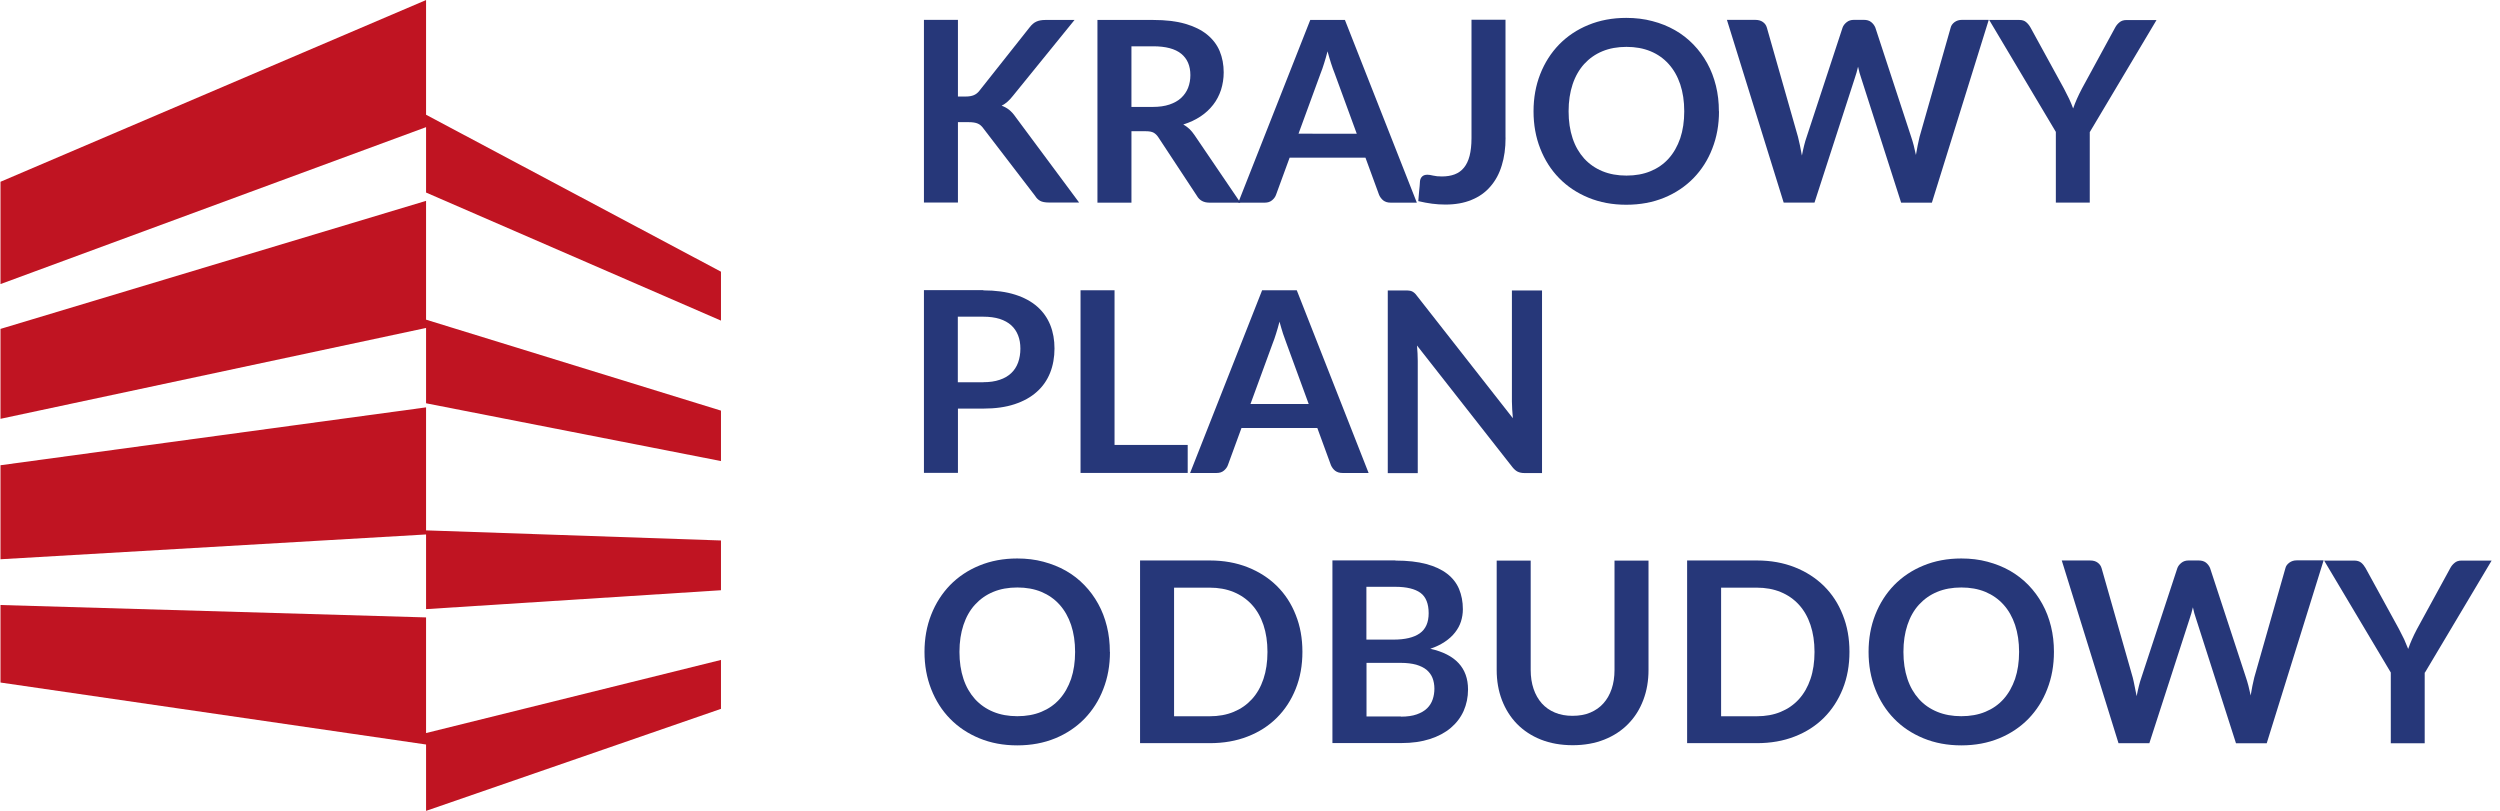 <svg xmlns="http://www.w3.org/2000/svg" fill="none" height="48" viewBox="0 0 148 48" width="148"><g fill="#263779"><path d="m56.709 5.714h.469c.192 0 .345-.028.469-.079s.232-.135.322-.248l2.991-3.776c.124-.158.254-.271.396-.333.136-.062.311-.096.52-.096h1.736l-3.647 4.493c-.215.277-.435.468-.667.581.164.062.311.141.447.248.13.107.26.248.379.423l3.76 5.063h-1.775c-.237 0-.418-.034-.537-.102s-.215-.164-.294-.293l-3.064-3.996c-.096-.135-.204-.231-.328-.282-.124-.056-.305-.085-.537-.085h-.639v4.758h-2.013v-10.815h2.013v4.533z"></path><path d="m73.422 11.997h-1.821c-.345 0-.594-.136-.746-.406l-2.279-3.46c-.085-.13-.181-.22-.283-.277-.102-.056-.255-.085-.452-.085h-.859v4.228h-2.013v-10.815h3.302c.735 0 1.363.073 1.894.226.526.152.961.367 1.295.638.339.277.588.604.746.982.158.384.237.802.237 1.259 0 .367-.057.706-.158 1.033-.107.322-.26.621-.464.881-.203.26-.452.497-.752.694-.3.198-.633.356-1.018.474.13.073.249.164.362.265.107.102.209.226.3.361l2.714 3.996zm-5.185-5.667c.379 0 .712-.045.995-.141.283-.096.514-.226.695-.395.181-.169.317-.367.407-.593.09-.231.136-.48.136-.756 0-.548-.181-.971-.543-1.264-.362-.294-.916-.44-1.657-.44h-1.289v3.59h1.261z"></path><path d="m83.882 11.997h-1.56c-.175 0-.317-.045-.43-.13-.107-.085-.192-.198-.249-.327l-.808-2.207h-4.489l-.808 2.207c-.04.113-.119.22-.232.316-.113.096-.26.141-.43.141h-1.572l4.263-10.815h2.052l4.257 10.815zm-3.562-4.081-1.317-3.596c-.068-.158-.13-.35-.204-.57-.068-.22-.141-.457-.209-.711-.068.254-.13.491-.203.711-.068.22-.136.418-.203.581l-1.312 3.584z"></path><path d="m89.129 8.153c0 .61-.073 1.157-.226 1.643-.147.491-.373.903-.673 1.247-.294.344-.667.61-1.114.79-.441.186-.961.277-1.549.277-.271 0-.531-.017-.791-.051s-.531-.085-.814-.152c.017-.198.034-.401.051-.598.023-.198.04-.401.051-.598.017-.107.057-.198.13-.265.074-.068.175-.102.311-.102.085 0 .198.017.334.051.136.034.311.051.52.051.283 0 .537-.04.758-.124.221-.085.401-.214.548-.395.147-.181.26-.412.334-.7.073-.288.113-.632.113-1.044v-7.016h2.013v6.971z"></path><path d="m101.765 6.59c0 .79-.13 1.524-.396 2.201-.26.677-.633 1.259-1.114 1.755-.48.491-1.057.88-1.73 1.157-.673.277-1.425.418-2.25.418s-1.566-.141-2.239-.418c-.673-.277-1.25-.66-1.736-1.157-.481-.491-.854-1.078-1.119-1.755-.266-.677-.396-1.411-.396-2.201 0-.79.13-1.524.396-2.201.266-.677.639-1.259 1.119-1.755.481-.491 1.057-.881 1.736-1.157.673-.277 1.419-.418 2.239-.418.548 0 1.069.062 1.549.192.486.124.927.305 1.334.536s.769.514 1.091.847c.322.333.593.7.82 1.112.226.406.395.852.514 1.332.119.48.175.982.175 1.513zm-2.058 0c0-.593-.079-1.123-.237-1.597-.158-.468-.384-.869-.684-1.202-.294-.327-.65-.581-1.074-.756-.424-.175-.899-.26-1.425-.26s-1.006.085-1.425.26c-.424.175-.78.429-1.08.756-.294.327-.526.728-.684 1.202-.158.474-.237 1.005-.237 1.597 0 .593.079 1.123.237 1.597s.39.869.684 1.197c.3.327.656.576 1.08.751.424.175.899.26 1.425.26s1.006-.085 1.425-.26c.424-.175.78-.423 1.074-.751.294-.327.52-.728.684-1.197.158-.469.237-1.005.237-1.597z"></path><path d="m117.732 1.182-3.364 10.815h-1.821l-2.369-7.389c-.068-.181-.124-.401-.181-.66-.028.124-.062.243-.09.35-.029.107-.063.214-.096.305l-2.392 7.389h-1.826l-3.359-10.815h1.685c.175 0 .322.04.441.124s.198.192.238.333l1.843 6.469c.039.158.079.333.119.519.039.186.073.384.113.587.039-.209.084-.406.13-.593.045-.186.096-.356.152-.514l2.126-6.469c.04-.113.119-.22.238-.316.118-.096.26-.141.429-.141h.594c.175 0 .317.04.43.13.107.085.192.192.248.327l2.121 6.469c.107.31.198.666.282 1.072.068-.395.136-.751.215-1.072l1.843-6.469c.029-.124.108-.231.227-.322.124-.09.271-.135.441-.135h1.577z"></path><path d="m123.714 7.808v4.188h-2.008v-4.188l-3.946-6.627h1.775c.176 0 .311.04.413.13.102.085.187.192.26.322l1.979 3.613c.113.214.215.418.305.604.091.192.164.378.238.57.068-.192.141-.378.226-.57.085-.192.181-.389.294-.604l1.967-3.613c.057-.107.136-.214.249-.305.108-.096.249-.141.419-.141h1.781l-3.947 6.627z"></path><path d="m58.213 17.19c.724 0 1.351.085 1.883.254.531.169.967.406 1.312.711s.599.666.769 1.089c.17.423.249.886.249 1.389 0 .502-.085 1.005-.26 1.439-.175.435-.435.813-.786 1.123-.351.316-.786.559-1.317.734-.526.175-1.142.26-1.849.26h-1.504v3.804h-2.013v-10.815h3.522zm0 5.436c.367 0 .69-.045.967-.141.277-.09.503-.226.684-.395.181-.169.317-.384.407-.627.09-.248.136-.525.136-.824 0-.299-.045-.553-.136-.785s-.226-.435-.407-.598-.407-.288-.684-.378c-.277-.085-.599-.13-.973-.13h-1.504v3.883h1.504z"></path><path d="m70.312 26.34v1.659h-6.344v-10.815h2.013v9.155z"></path><path d="m81.032 28h-1.56c-.175 0-.317-.045-.43-.13-.107-.085-.192-.198-.249-.327l-.808-2.207h-4.489l-.808 2.207c-.04.113-.119.22-.232.316-.113.096-.254.141-.43.141h-1.572l4.263-10.815h2.052l4.252 10.815zm-3.556-4.081-1.317-3.596c-.062-.158-.13-.35-.204-.57-.068-.22-.141-.457-.209-.711-.068.254-.13.491-.203.711-.068.22-.136.418-.203.581l-1.312 3.584h3.443z"></path><path d="m91.288 17.19v10.815h-1.035c-.158 0-.294-.028-.402-.079-.107-.051-.209-.141-.311-.265l-5.654-7.208c.028.327.045.632.045.914v6.644h-1.775v-10.815h1.057c.085 0 .158 0 .221.011.062.006.119.023.164.045.045.023.096.057.141.096.045.04.096.096.147.169l5.676 7.242c-.017-.175-.028-.344-.04-.514s-.017-.327-.017-.474v-6.576h1.775z"></path><path d="m65.71 38.594c0 .79-.13 1.524-.396 2.201-.26.677-.633 1.259-1.114 1.756-.481.491-1.057.88-1.73 1.157s-1.425.418-2.25.418c-.826 0-1.566-.141-2.239-.418s-1.25-.66-1.736-1.157c-.481-.491-.854-1.078-1.119-1.756-.266-.677-.396-1.411-.396-2.201 0-.79.13-1.524.396-2.201.266-.677.639-1.259 1.119-1.756.481-.491 1.057-.88 1.736-1.157.673-.277 1.419-.418 2.239-.418.548 0 1.069.062 1.549.192.486.13.927.305 1.334.536.407.232.769.514 1.091.847.322.333.594.7.82 1.112.226.406.396.852.514 1.332.119.48.175.982.175 1.513zm-2.064 0c0-.593-.079-1.123-.237-1.597-.158-.469-.385-.869-.684-1.202-.294-.327-.656-.581-1.074-.756-.424-.175-.899-.26-1.425-.26s-1.006.085-1.425.26c-.424.175-.78.429-1.08.756-.3.327-.526.728-.684 1.202-.158.474-.237 1.005-.237 1.597 0 .593.079 1.123.237 1.597.158.474.39.869.684 1.197.3.327.656.576 1.08.751.424.175.899.26 1.425.26s1.006-.085 1.425-.26c.424-.175.78-.423 1.074-.751s.52-.728.684-1.197c.158-.469.237-1.005.237-1.597z"></path><path d="m77.103 38.594c0 .79-.13 1.518-.396 2.184-.266.666-.639 1.236-1.114 1.71-.481.48-1.057.852-1.73 1.112-.673.265-1.425.395-2.245.395h-4.127v-10.815h4.127c.826 0 1.572.135 2.245.401s1.25.638 1.73 1.112.854 1.044 1.114 1.71c.266.66.396 1.389.396 2.184zm-2.069 0c0-.593-.079-1.123-.237-1.597-.158-.469-.385-.869-.684-1.197-.3-.327-.656-.576-1.08-.751-.424-.175-.899-.26-1.425-.26h-2.103v7.614h2.103c.531 0 1.006-.085 1.425-.26.424-.175.78-.423 1.08-.751.3-.327.526-.728.684-1.197s.237-1.005.237-1.597z"></path><path d="m82.61 33.186c.707 0 1.317.068 1.821.203s.916.327 1.238.576c.322.248.56.553.707.903.147.356.226.751.226 1.197 0 .254-.04.497-.113.728-.073.232-.192.446-.35.649-.158.203-.356.384-.599.547-.243.164-.531.305-.865.418 1.487.333 2.233 1.135 2.233 2.41 0 .457-.09.881-.26 1.27-.175.39-.43.723-.763 1.005-.334.282-.746.502-1.238.66-.492.158-1.052.237-1.679.237h-4.088v-10.815h3.732zm-1.719 1.552v3.127h1.6c.69 0 1.21-.124 1.56-.372.35-.248.526-.643.526-1.191s-.158-.965-.481-1.202-.82-.361-1.498-.361h-1.713zm2.041 7.688c.373 0 .69-.045.944-.136s.458-.209.611-.361c.153-.152.26-.322.328-.525.068-.198.102-.412.102-.638s-.04-.446-.113-.632-.192-.344-.35-.48c-.158-.13-.367-.231-.616-.305-.254-.068-.554-.107-.91-.107h-2.03v3.172h2.035z"></path><path d="m93.103 42.376c.39 0 .741-.062 1.046-.192s.565-.31.774-.547c.209-.231.373-.519.486-.852.113-.333.17-.706.17-1.123v-6.474h2.013v6.474c0 .643-.102 1.236-.311 1.784s-.503 1.016-.893 1.411c-.385.395-.859.706-1.413.926-.554.22-1.176.333-1.871.333s-1.329-.113-1.883-.333c-.554-.22-1.023-.531-1.413-.926-.385-.395-.684-.869-.893-1.411-.209-.547-.311-1.14-.311-1.784v-6.474h2.013v6.469c0 .412.057.79.17 1.123s.277.621.486.858c.215.237.469.418.78.547.305.13.656.192 1.046.192z"></path><path d="m109.488 38.594c0 .79-.13 1.518-.396 2.184-.265.66-.638 1.236-1.113 1.71-.481.48-1.058.852-1.73 1.112-.673.265-1.425.395-2.245.395h-4.127v-10.815h4.127c.825 0 1.572.135 2.245.401.672.265 1.249.638 1.73 1.112.48.474.853 1.044 1.113 1.71.266.66.396 1.389.396 2.184zm-2.069 0c0-.593-.079-1.123-.238-1.597-.158-.469-.384-.869-.684-1.197-.299-.327-.656-.576-1.08-.751s-.899-.26-1.424-.26h-2.104v7.614h2.104c.531 0 1.006-.085 1.424-.26.424-.175.781-.423 1.08-.751.294-.327.526-.728.684-1.197.159-.469.238-1.005.238-1.597z"></path><path d="m121.593 38.594c0 .79-.13 1.524-.396 2.201-.26.677-.633 1.259-1.113 1.756-.481.491-1.058.88-1.73 1.157-.673.277-1.425.418-2.245.418s-1.566-.141-2.239-.418-1.255-.66-1.736-1.157c-.48-.491-.853-1.078-1.119-1.756-.266-.677-.396-1.411-.396-2.201 0-.79.13-1.524.396-2.201.266-.677.639-1.259 1.119-1.756.481-.491 1.058-.88 1.736-1.157.673-.277 1.419-.418 2.239-.418.548 0 1.069.062 1.549.192.486.13.927.305 1.334.536.402.232.769.514 1.092.847.322.333.593.7.819 1.112.227.406.396.852.515 1.332s.175.982.175 1.513zm-2.063 0c0-.593-.08-1.123-.238-1.597-.158-.469-.384-.869-.684-1.202-.294-.327-.656-.581-1.074-.756-.424-.175-.899-.26-1.425-.26s-1.006.085-1.425.26c-.424.175-.78.429-1.08.756-.299.327-.526.728-.684 1.202-.158.474-.237 1.005-.237 1.597 0 .593.079 1.123.237 1.597.158.474.39.869.684 1.197s.656.576 1.08.751.899.26 1.425.26 1.006-.085 1.425-.26c.424-.175.78-.423 1.074-.751s.52-.728.684-1.197c.158-.469.238-1.005.238-1.597z"></path><path d="m137.554 33.186-3.364 10.815h-1.82l-2.369-7.389c-.068-.181-.125-.401-.181-.66-.029.124-.063.243-.091.35-.028.107-.062.214-.096.305l-2.391 7.389h-1.827l-3.358-10.815h1.685c.175 0 .322.04.435.124.119.085.198.192.238.333l1.843 6.469c.039.158.079.333.113.519.039.186.073.384.119.587.039-.209.084-.406.13-.593.045-.186.096-.356.152-.514l2.126-6.469c.04-.113.119-.22.238-.316.118-.096.26-.141.429-.141h.594c.175 0 .317.04.43.124.107.085.192.192.248.327l2.121 6.469c.107.31.197.666.282 1.073.062-.395.136-.751.215-1.073l1.843-6.469c.029-.124.108-.231.232-.322.125-.09.266-.136.435-.136h1.584z"></path><path d="m143.542 39.813v4.188h-2.007v-4.188l-3.947-6.627h1.775c.176 0 .311.04.419.124.102.085.186.192.26.322l1.979 3.612c.113.214.215.418.305.604.085.192.164.378.238.57.067-.192.141-.378.226-.57.084-.192.181-.39.294-.604l1.973-3.612c.056-.107.136-.214.249-.305.107-.096.248-.141.418-.141h1.781l-3.946 6.627z"></path></g><path d="m25.223 11.89-25.194 7.581v5.323l25.194-5.379v4.459l17.459 3.421v-2.986l-17.459-5.385z" fill="#c01422"></path><path d="m25.223 24.116-25.194 3.426v5.566l25.194-1.468v4.42l17.459-1.118v-2.946l-17.459-.598z" fill="#c01422"></path><path d="m25.223 36.551-25.194-.734v4.589l25.194 3.669v3.929l17.459-6.04v-2.896l-17.459 4.329z" fill="#c01422"></path><path d="m25.223 6.793v-6.79l-25.194 10.758v6.057l25.194-9.291v3.872l17.459 7.581v-2.896z" fill="#c01422"></path></svg>